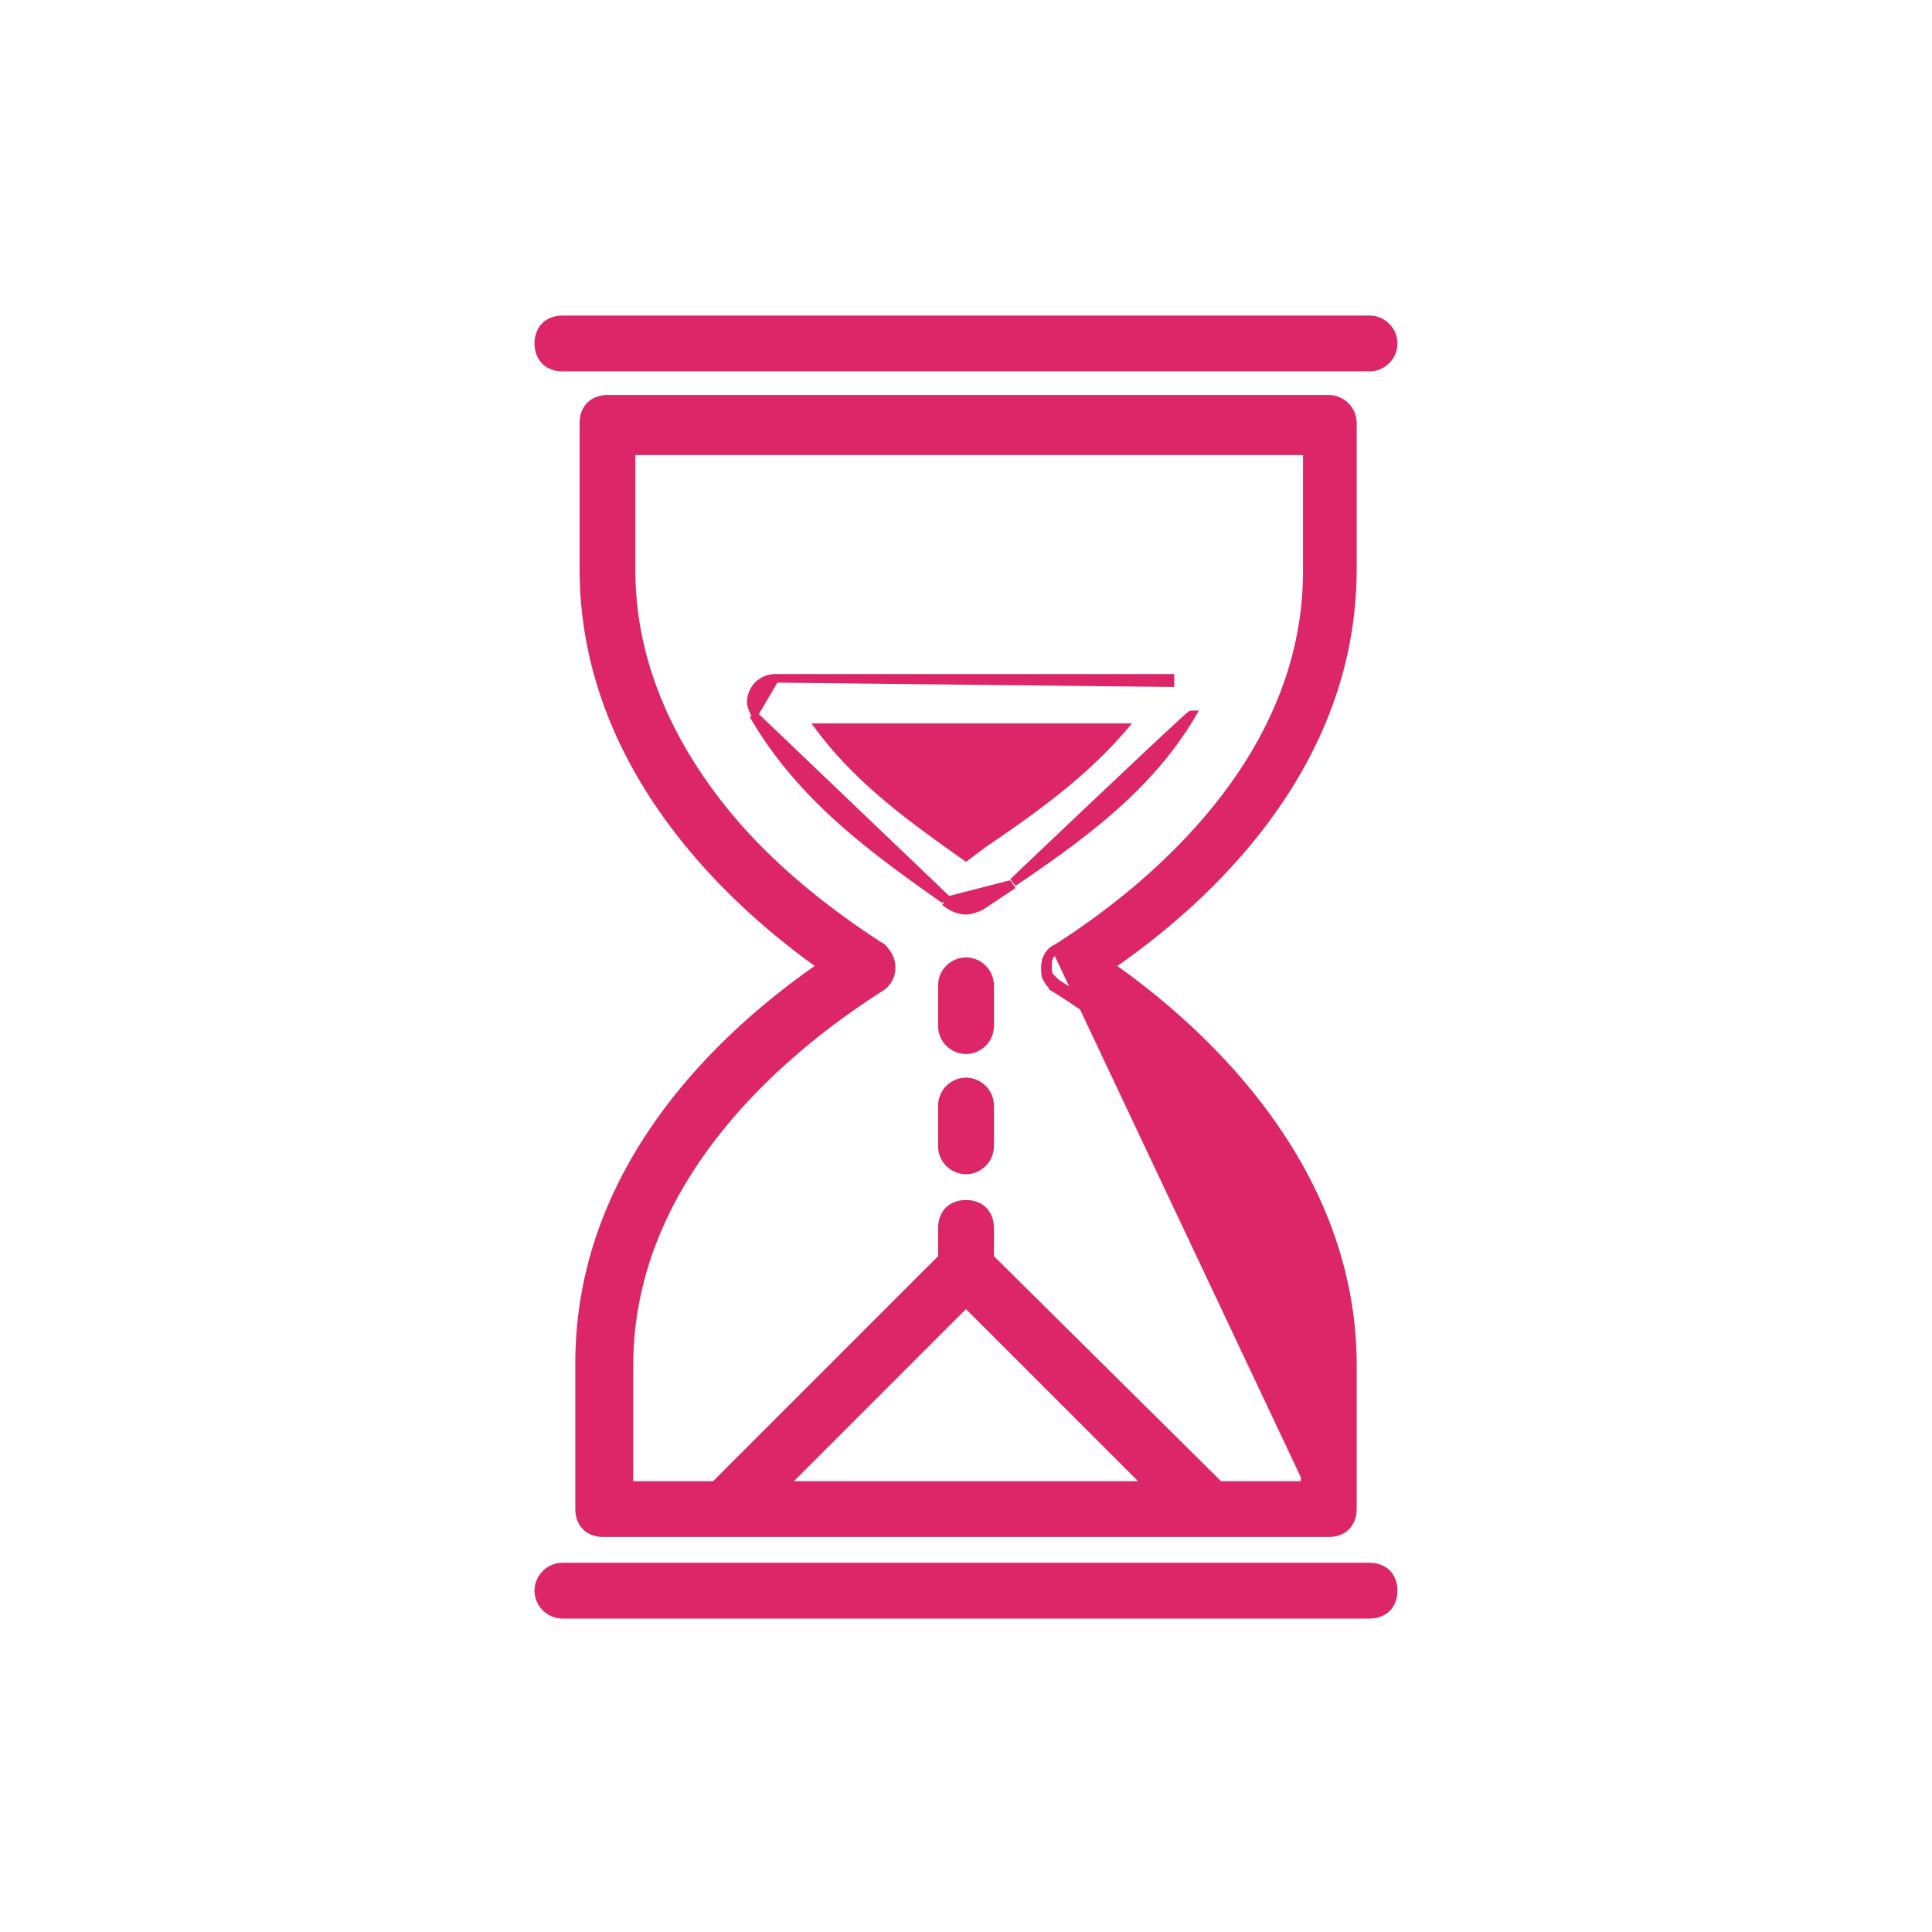 <svg xmlns="http://www.w3.org/2000/svg" width="90" height="90" xmlns:v="https://vecta.io/nano"><path d="M49.2 45.8l-.1.2c1.8 1.1 4.7 3.2 7.2 6.2s4.5 6.8 4.5 11.4v5.6h-4L46.1 58.6v-1.4c0-.3-.1-.6-.3-.8-.4-.4-1.2-.4-1.6 0-.2.2-.3.5-.3.8v1.4L33.3 69.2h-4v-5.6c0-8.8 7.3-14.8 11.7-17.6.5-.3.7-1 .3-1.6-.1-.1-.2-.3-.3-.3-1.7-1.1-4.7-3.2-7.1-6.1s-4.5-6.8-4.5-11.4V21h31.5v5.6c0 8.8-7.3 14.8-11.7 17.6a.78.78 0 0 0-.4.4c-.1.2-.1.4-.1.5 0 .2 0 .4.1.5a.78.78 0 0 0 .4.4v-.2h0zm0 0l-.3-.3c-.1-.1-.1-.3-.1-.5s0-.3.1-.5c.1-.1.2-.3.3-.3l11.8 25v-5.6c-.1-9.3-8.3-15.6-11.8-17.8zm14.6-28.7h0a1.11 1.11 0 0 0 1.1-1.1 1.11 1.11 0 0 0-1.1-1.1H26.2c-.3 0-.6.1-.8.3-.4.4-.4 1.2 0 1.6.2.2.5.3.8.3h37.6zm-.8 9.4v-6.8a1.11 1.11 0 0 0-1.1-1.1H28.3c-.3 0-.6.1-.8.3s-.3.5-.3.8v6.8c0 9.3 7 15.6 11.1 18.5C33.5 48.3 27 54.5 27 63.5v6.8c0 .3.1.6.3.8s.5.3.8.3h33.8c.3 0 .6-.1.8-.3s.3-.5.3-.8v-6.7C63 54.4 56 48 51.7 45 56.5 41.7 63 35.5 63 26.5h0zM36.5 69.2l8.5-8.5 8.5 8.5h-17zm-.4-37.6h0 18.4 0v.2l-18.4-.2h0zm0 0a1.11 1.11 0 0 0-1.1 1.1c0 .2.1.4.2.6h0m.9-1.7l-1 1.7m0 0c2.2 3.8 5.5 6.2 8.9 8.6h0 0m-8.9-8.6l9 8.6m-.1.1l.3.2c.2.1.4.2.7.2.2 0 .5-.1.7-.2l1.5-1h0M44 42l3.1-.8m0-.1h0m0 0h0m.1 0c3.1-2.1 6.3-4.4 8.3-7.8-.1 0-8.3 7.8-8.3 7.8zm-1.4-1.8h0l-.8.6c-2.7-1.9-5-3.6-6.8-6h14.1c-1.8 2.1-4 3.7-6.5 5.4h0zM26.2 75.2h37.6c.3 0 .6-.1.8-.3.4-.4.4-1.2 0-1.6-.2-.2-.5-.3-.8-.3H26.2a1.11 1.11 0 0 0-1.1 1.1 1.11 1.11 0 0 0 1.1 1.1h0zM45 50.4a1.11 1.11 0 0 0-1.1 1.1v1.9a1.11 1.11 0 0 0 1.1 1.1 1.11 1.11 0 0 0 1.1-1.1v-1.9a1.11 1.11 0 0 0-1.1-1.1zm0-5.6a1.11 1.11 0 0 0-1.1 1.1v1.9a1.11 1.11 0 0 0 1.1 1.1 1.11 1.11 0 0 0 1.1-1.1v-1.9a1.11 1.11 0 0 0-1.1-1.1z" fill="#dc2667" stroke="#dc2667" stroke-width=".4"/></svg>